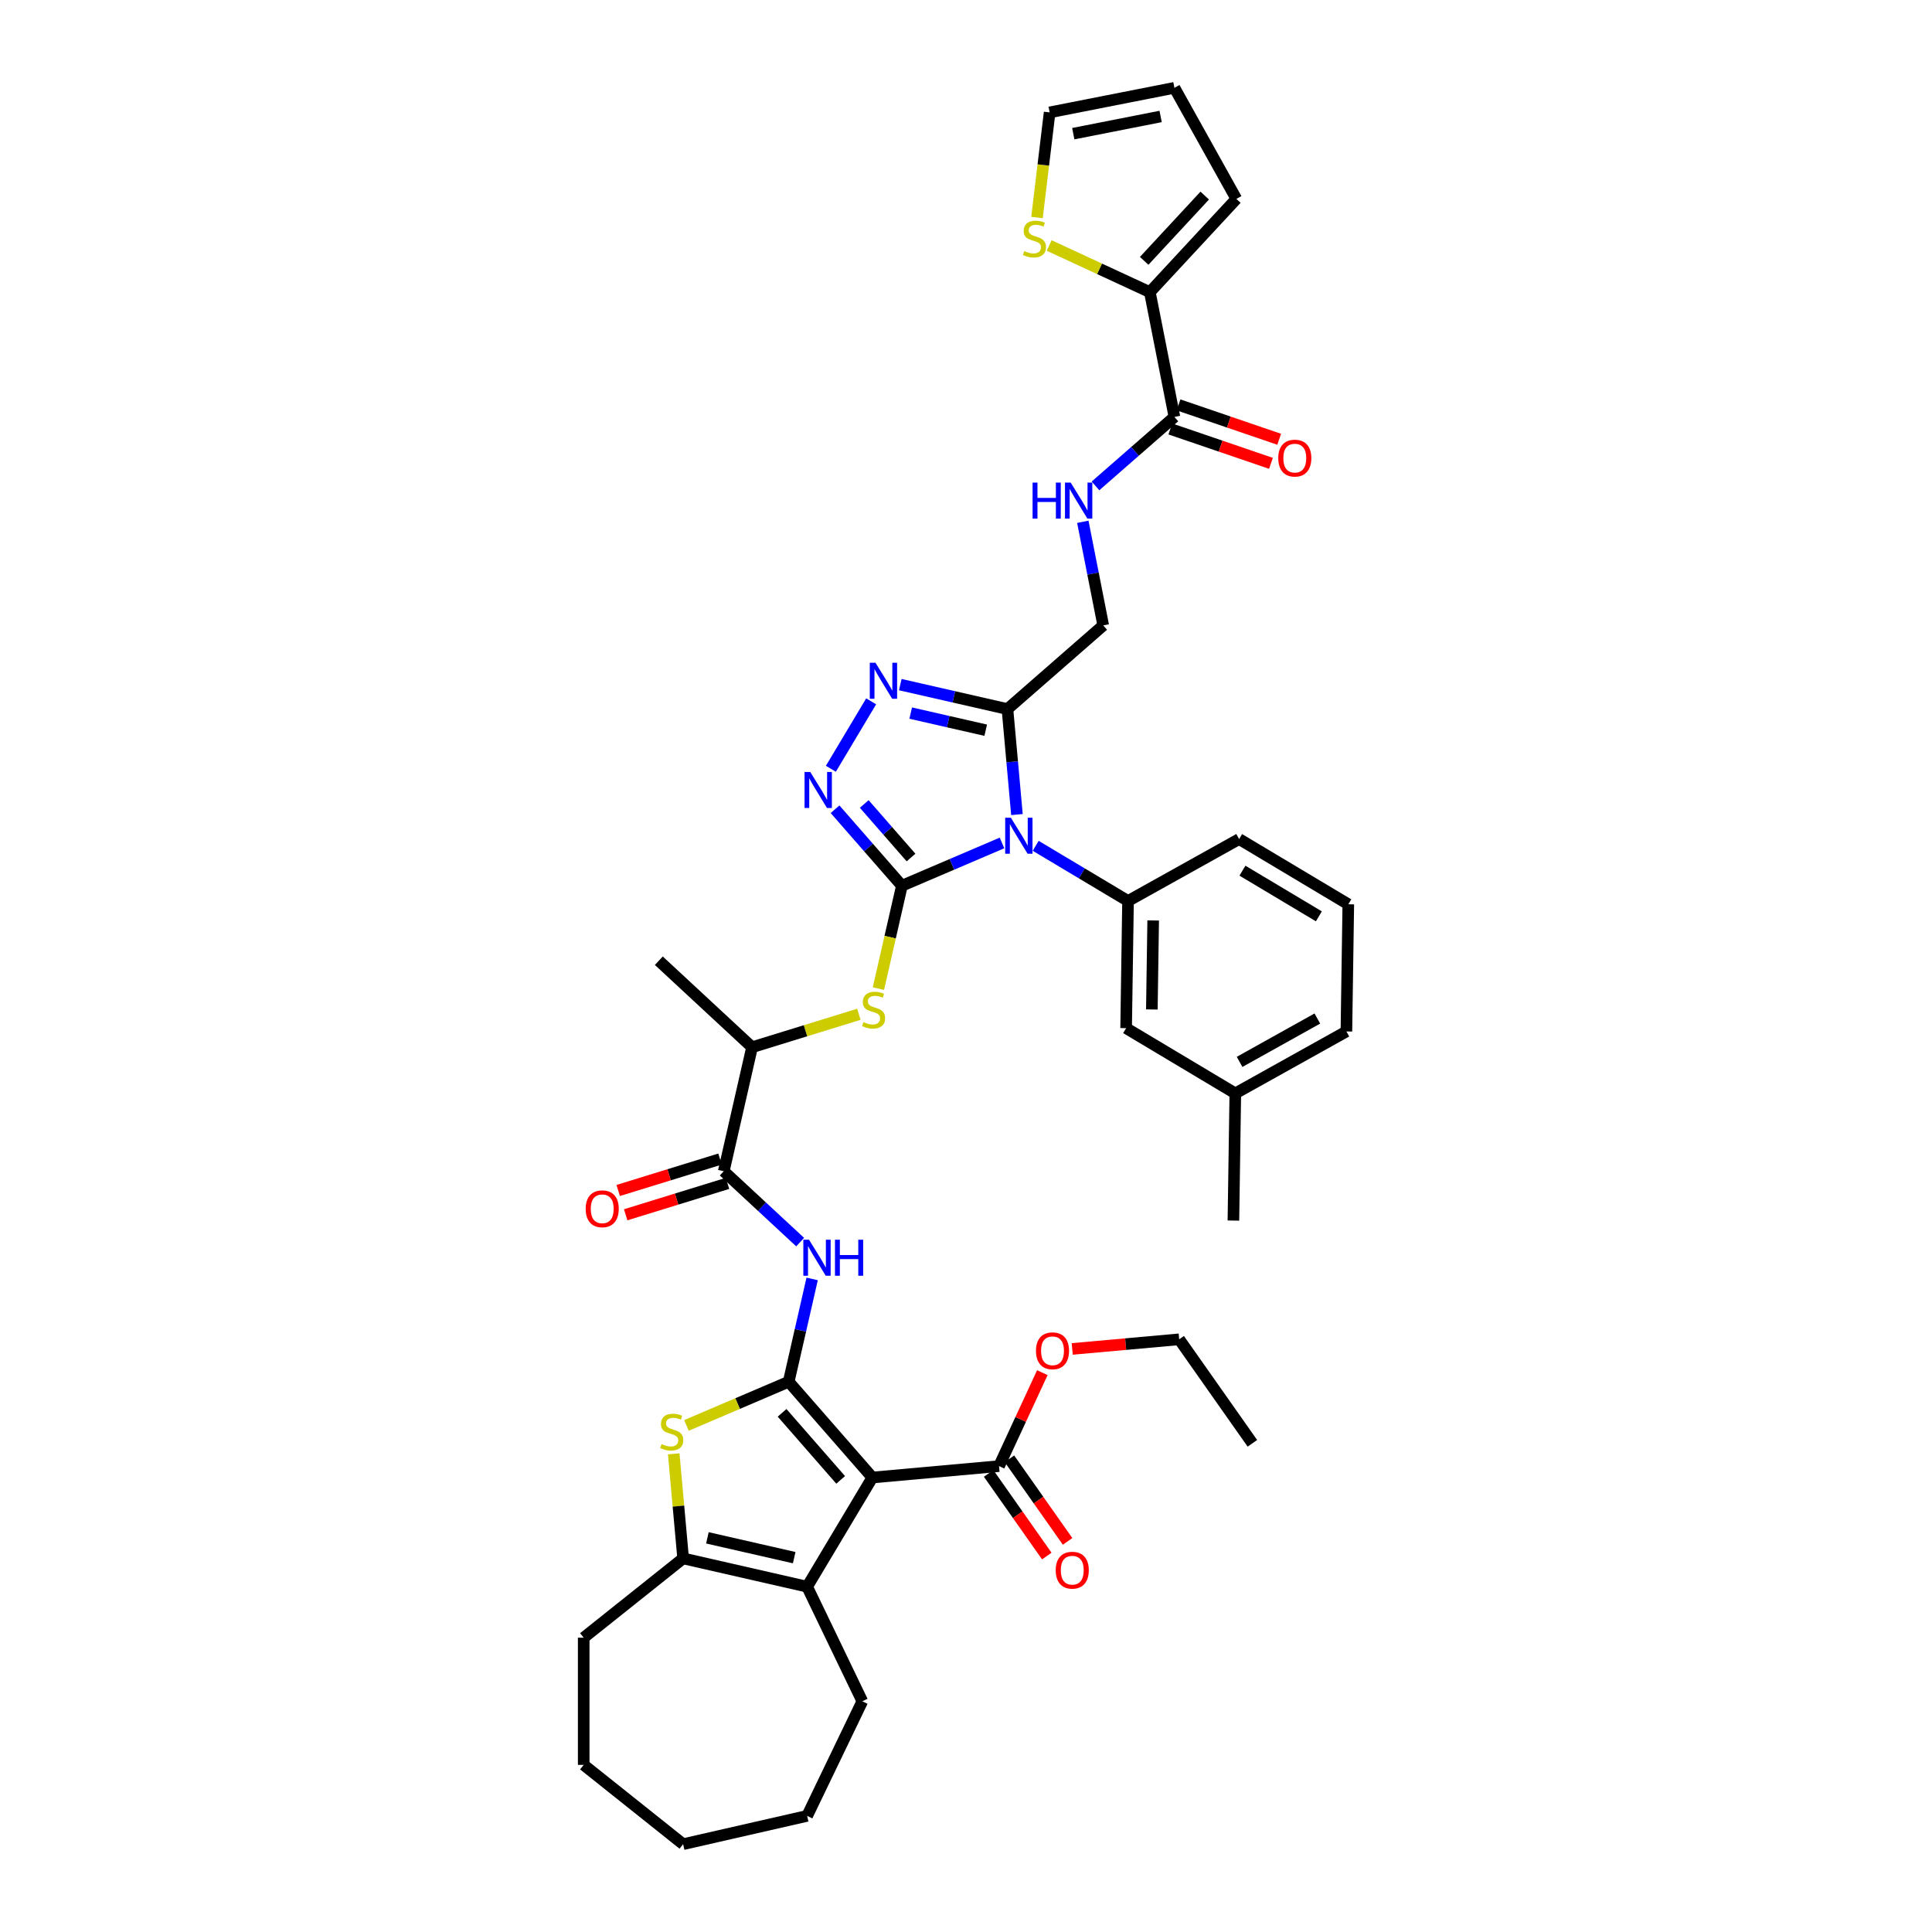 <?xml version='1.0' encoding='iso-8859-1'?>
<svg version='1.1' baseProfile='full'
              xmlns='http://www.w3.org/2000/svg'
                      xmlns:rdkit='http://www.rdkit.org/xml'
                      xmlns:xlink='http://www.w3.org/1999/xlink'
                  xml:space='preserve'
width='1000px' height='1000px' viewBox='0 0 1000 1000'>
<!-- END OF HEADER -->
<rect style='opacity:1.0;fill:#FFFFFF;stroke:none' width='1000' height='1000' x='0' y='0'> </rect>
<path class='bond-0' d='M 466.82,458.458 L 492.729,447.384' style='fill:none;fill-rule:evenodd;stroke:#000000;stroke-width:6px;stroke-linecap:butt;stroke-linejoin:miter;stroke-opacity:1' />
<path class='bond-0' d='M 492.729,447.384 L 518.638,436.31' style='fill:none;fill-rule:evenodd;stroke:#0000FF;stroke-width:6px;stroke-linecap:butt;stroke-linejoin:miter;stroke-opacity:1' />
<path class='bond-3' d='M 466.82,458.458 L 449.521,438.659' style='fill:none;fill-rule:evenodd;stroke:#000000;stroke-width:6px;stroke-linecap:butt;stroke-linejoin:miter;stroke-opacity:1' />
<path class='bond-3' d='M 449.521,438.659 L 432.223,418.859' style='fill:none;fill-rule:evenodd;stroke:#0000FF;stroke-width:6px;stroke-linecap:butt;stroke-linejoin:miter;stroke-opacity:1' />
<path class='bond-3' d='M 471.545,443.856 L 459.436,429.996' style='fill:none;fill-rule:evenodd;stroke:#000000;stroke-width:6px;stroke-linecap:butt;stroke-linejoin:miter;stroke-opacity:1' />
<path class='bond-3' d='M 459.436,429.996 L 447.328,416.136' style='fill:none;fill-rule:evenodd;stroke:#0000FF;stroke-width:6px;stroke-linecap:butt;stroke-linejoin:miter;stroke-opacity:1' />
<path class='bond-11' d='M 466.82,458.458 L 460.744,485.078' style='fill:none;fill-rule:evenodd;stroke:#000000;stroke-width:6px;stroke-linecap:butt;stroke-linejoin:miter;stroke-opacity:1' />
<path class='bond-11' d='M 460.744,485.078 L 454.668,511.698' style='fill:none;fill-rule:evenodd;stroke:#CCCC00;stroke-width:6px;stroke-linecap:butt;stroke-linejoin:miter;stroke-opacity:1' />
<path class='bond-5' d='M 526.367,421.617 L 523.91,394.318' style='fill:none;fill-rule:evenodd;stroke:#0000FF;stroke-width:6px;stroke-linecap:butt;stroke-linejoin:miter;stroke-opacity:1' />
<path class='bond-5' d='M 523.91,394.318 L 521.453,367.018' style='fill:none;fill-rule:evenodd;stroke:#000000;stroke-width:6px;stroke-linecap:butt;stroke-linejoin:miter;stroke-opacity:1' />
<path class='bond-10' d='M 536.07,437.792 L 559.969,452.071' style='fill:none;fill-rule:evenodd;stroke:#0000FF;stroke-width:6px;stroke-linecap:butt;stroke-linejoin:miter;stroke-opacity:1' />
<path class='bond-10' d='M 559.969,452.071 L 583.867,466.35' style='fill:none;fill-rule:evenodd;stroke:#000000;stroke-width:6px;stroke-linecap:butt;stroke-linejoin:miter;stroke-opacity:1' />
<path class='bond-1' d='M 408.224,715.183 L 414.297,688.576' style='fill:none;fill-rule:evenodd;stroke:#000000;stroke-width:6px;stroke-linecap:butt;stroke-linejoin:miter;stroke-opacity:1' />
<path class='bond-1' d='M 414.297,688.576 L 420.37,661.969' style='fill:none;fill-rule:evenodd;stroke:#0000FF;stroke-width:6px;stroke-linecap:butt;stroke-linejoin:miter;stroke-opacity:1' />
<path class='bond-2' d='M 408.224,715.183 L 451.537,764.759' style='fill:none;fill-rule:evenodd;stroke:#000000;stroke-width:6px;stroke-linecap:butt;stroke-linejoin:miter;stroke-opacity:1' />
<path class='bond-2' d='M 404.806,731.282 L 435.125,765.985' style='fill:none;fill-rule:evenodd;stroke:#000000;stroke-width:6px;stroke-linecap:butt;stroke-linejoin:miter;stroke-opacity:1' />
<path class='bond-4' d='M 408.224,715.183 L 381.769,726.49' style='fill:none;fill-rule:evenodd;stroke:#000000;stroke-width:6px;stroke-linecap:butt;stroke-linejoin:miter;stroke-opacity:1' />
<path class='bond-4' d='M 381.769,726.49 L 355.313,737.798' style='fill:none;fill-rule:evenodd;stroke:#CCCC00;stroke-width:6px;stroke-linecap:butt;stroke-linejoin:miter;stroke-opacity:1' />
<path class='bond-6' d='M 451.537,764.759 L 417.772,821.272' style='fill:none;fill-rule:evenodd;stroke:#000000;stroke-width:6px;stroke-linecap:butt;stroke-linejoin:miter;stroke-opacity:1' />
<path class='bond-13' d='M 451.537,764.759 L 517.104,758.858' style='fill:none;fill-rule:evenodd;stroke:#000000;stroke-width:6px;stroke-linecap:butt;stroke-linejoin:miter;stroke-opacity:1' />
<path class='bond-7' d='M 430.059,397.915 L 450.91,363.017' style='fill:none;fill-rule:evenodd;stroke:#0000FF;stroke-width:6px;stroke-linecap:butt;stroke-linejoin:miter;stroke-opacity:1' />
<path class='bond-9' d='M 348.72,752.498 L 351.156,779.56' style='fill:none;fill-rule:evenodd;stroke:#CCCC00;stroke-width:6px;stroke-linecap:butt;stroke-linejoin:miter;stroke-opacity:1' />
<path class='bond-9' d='M 351.156,779.56 L 353.591,806.623' style='fill:none;fill-rule:evenodd;stroke:#000000;stroke-width:6px;stroke-linecap:butt;stroke-linejoin:miter;stroke-opacity:1' />
<path class='bond-19' d='M 521.453,367.018 L 571.029,323.705' style='fill:none;fill-rule:evenodd;stroke:#000000;stroke-width:6px;stroke-linecap:butt;stroke-linejoin:miter;stroke-opacity:1' />
<path class='bond-41' d='M 521.453,367.018 L 493.72,360.688' style='fill:none;fill-rule:evenodd;stroke:#000000;stroke-width:6px;stroke-linecap:butt;stroke-linejoin:miter;stroke-opacity:1' />
<path class='bond-41' d='M 493.72,360.688 L 465.988,354.359' style='fill:none;fill-rule:evenodd;stroke:#0000FF;stroke-width:6px;stroke-linecap:butt;stroke-linejoin:miter;stroke-opacity:1' />
<path class='bond-41' d='M 510.203,377.955 L 490.791,373.525' style='fill:none;fill-rule:evenodd;stroke:#000000;stroke-width:6px;stroke-linecap:butt;stroke-linejoin:miter;stroke-opacity:1' />
<path class='bond-41' d='M 490.791,373.525 L 471.378,369.094' style='fill:none;fill-rule:evenodd;stroke:#0000FF;stroke-width:6px;stroke-linecap:butt;stroke-linejoin:miter;stroke-opacity:1' />
<path class='bond-29' d='M 417.772,821.272 L 446.336,880.584' style='fill:none;fill-rule:evenodd;stroke:#000000;stroke-width:6px;stroke-linecap:butt;stroke-linejoin:miter;stroke-opacity:1' />
<path class='bond-43' d='M 417.772,821.272 L 353.591,806.623' style='fill:none;fill-rule:evenodd;stroke:#000000;stroke-width:6px;stroke-linecap:butt;stroke-linejoin:miter;stroke-opacity:1' />
<path class='bond-43' d='M 411.075,806.238 L 366.148,795.984' style='fill:none;fill-rule:evenodd;stroke:#000000;stroke-width:6px;stroke-linecap:butt;stroke-linejoin:miter;stroke-opacity:1' />
<path class='bond-8' d='M 414.157,642.914 L 394.386,624.57' style='fill:none;fill-rule:evenodd;stroke:#0000FF;stroke-width:6px;stroke-linecap:butt;stroke-linejoin:miter;stroke-opacity:1' />
<path class='bond-8' d='M 394.386,624.57 L 374.615,606.225' style='fill:none;fill-rule:evenodd;stroke:#000000;stroke-width:6px;stroke-linecap:butt;stroke-linejoin:miter;stroke-opacity:1' />
<path class='bond-31' d='M 353.591,806.623 L 302.122,847.668' style='fill:none;fill-rule:evenodd;stroke:#000000;stroke-width:6px;stroke-linecap:butt;stroke-linejoin:miter;stroke-opacity:1' />
<path class='bond-20' d='M 583.867,466.35 L 582.882,532.174' style='fill:none;fill-rule:evenodd;stroke:#000000;stroke-width:6px;stroke-linecap:butt;stroke-linejoin:miter;stroke-opacity:1' />
<path class='bond-20' d='M 596.884,476.42 L 596.195,522.497' style='fill:none;fill-rule:evenodd;stroke:#000000;stroke-width:6px;stroke-linecap:butt;stroke-linejoin:miter;stroke-opacity:1' />
<path class='bond-30' d='M 583.867,466.35 L 641.365,434.291' style='fill:none;fill-rule:evenodd;stroke:#000000;stroke-width:6px;stroke-linecap:butt;stroke-linejoin:miter;stroke-opacity:1' />
<path class='bond-18' d='M 444.548,524.991 L 416.906,533.517' style='fill:none;fill-rule:evenodd;stroke:#CCCC00;stroke-width:6px;stroke-linecap:butt;stroke-linejoin:miter;stroke-opacity:1' />
<path class='bond-18' d='M 416.906,533.517 L 389.264,542.044' style='fill:none;fill-rule:evenodd;stroke:#000000;stroke-width:6px;stroke-linecap:butt;stroke-linejoin:miter;stroke-opacity:1' />
<path class='bond-12' d='M 374.615,606.225 L 389.264,542.044' style='fill:none;fill-rule:evenodd;stroke:#000000;stroke-width:6px;stroke-linecap:butt;stroke-linejoin:miter;stroke-opacity:1' />
<path class='bond-21' d='M 372.675,599.934 L 346.323,608.063' style='fill:none;fill-rule:evenodd;stroke:#000000;stroke-width:6px;stroke-linecap:butt;stroke-linejoin:miter;stroke-opacity:1' />
<path class='bond-21' d='M 346.323,608.063 L 319.972,616.191' style='fill:none;fill-rule:evenodd;stroke:#FF0000;stroke-width:6px;stroke-linecap:butt;stroke-linejoin:miter;stroke-opacity:1' />
<path class='bond-21' d='M 376.555,612.516 L 350.204,620.644' style='fill:none;fill-rule:evenodd;stroke:#000000;stroke-width:6px;stroke-linecap:butt;stroke-linejoin:miter;stroke-opacity:1' />
<path class='bond-21' d='M 350.204,620.644 L 323.852,628.772' style='fill:none;fill-rule:evenodd;stroke:#FF0000;stroke-width:6px;stroke-linecap:butt;stroke-linejoin:miter;stroke-opacity:1' />
<path class='bond-24' d='M 511.721,762.647 L 526.77,784.027' style='fill:none;fill-rule:evenodd;stroke:#000000;stroke-width:6px;stroke-linecap:butt;stroke-linejoin:miter;stroke-opacity:1' />
<path class='bond-24' d='M 526.77,784.027 L 541.82,805.406' style='fill:none;fill-rule:evenodd;stroke:#FF0000;stroke-width:6px;stroke-linecap:butt;stroke-linejoin:miter;stroke-opacity:1' />
<path class='bond-24' d='M 522.487,755.068 L 537.537,776.448' style='fill:none;fill-rule:evenodd;stroke:#000000;stroke-width:6px;stroke-linecap:butt;stroke-linejoin:miter;stroke-opacity:1' />
<path class='bond-24' d='M 537.537,776.448 L 552.586,797.827' style='fill:none;fill-rule:evenodd;stroke:#FF0000;stroke-width:6px;stroke-linecap:butt;stroke-linejoin:miter;stroke-opacity:1' />
<path class='bond-27' d='M 517.104,758.858 L 528.308,734.673' style='fill:none;fill-rule:evenodd;stroke:#000000;stroke-width:6px;stroke-linecap:butt;stroke-linejoin:miter;stroke-opacity:1' />
<path class='bond-27' d='M 528.308,734.673 L 539.513,710.487' style='fill:none;fill-rule:evenodd;stroke:#FF0000;stroke-width:6px;stroke-linecap:butt;stroke-linejoin:miter;stroke-opacity:1' />
<path class='bond-14' d='M 607.882,215.801 L 587.452,233.65' style='fill:none;fill-rule:evenodd;stroke:#000000;stroke-width:6px;stroke-linecap:butt;stroke-linejoin:miter;stroke-opacity:1' />
<path class='bond-14' d='M 587.452,233.65 L 567.023,251.499' style='fill:none;fill-rule:evenodd;stroke:#0000FF;stroke-width:6px;stroke-linecap:butt;stroke-linejoin:miter;stroke-opacity:1' />
<path class='bond-15' d='M 607.882,215.801 L 595.16,151.21' style='fill:none;fill-rule:evenodd;stroke:#000000;stroke-width:6px;stroke-linecap:butt;stroke-linejoin:miter;stroke-opacity:1' />
<path class='bond-25' d='M 605.755,222.031 L 631.802,230.927' style='fill:none;fill-rule:evenodd;stroke:#000000;stroke-width:6px;stroke-linecap:butt;stroke-linejoin:miter;stroke-opacity:1' />
<path class='bond-25' d='M 631.802,230.927 L 657.849,239.823' style='fill:none;fill-rule:evenodd;stroke:#FF0000;stroke-width:6px;stroke-linecap:butt;stroke-linejoin:miter;stroke-opacity:1' />
<path class='bond-25' d='M 610.01,209.571 L 636.057,218.467' style='fill:none;fill-rule:evenodd;stroke:#000000;stroke-width:6px;stroke-linecap:butt;stroke-linejoin:miter;stroke-opacity:1' />
<path class='bond-25' d='M 636.057,218.467 L 662.104,227.364' style='fill:none;fill-rule:evenodd;stroke:#FF0000;stroke-width:6px;stroke-linecap:butt;stroke-linejoin:miter;stroke-opacity:1' />
<path class='bond-17' d='M 595.16,151.21 L 569.105,139.14' style='fill:none;fill-rule:evenodd;stroke:#000000;stroke-width:6px;stroke-linecap:butt;stroke-linejoin:miter;stroke-opacity:1' />
<path class='bond-17' d='M 569.105,139.14 L 543.05,127.069' style='fill:none;fill-rule:evenodd;stroke:#CCCC00;stroke-width:6px;stroke-linecap:butt;stroke-linejoin:miter;stroke-opacity:1' />
<path class='bond-22' d='M 595.16,151.21 L 639.937,102.952' style='fill:none;fill-rule:evenodd;stroke:#000000;stroke-width:6px;stroke-linecap:butt;stroke-linejoin:miter;stroke-opacity:1' />
<path class='bond-22' d='M 592.225,135.016 L 623.569,101.236' style='fill:none;fill-rule:evenodd;stroke:#000000;stroke-width:6px;stroke-linecap:butt;stroke-linejoin:miter;stroke-opacity:1' />
<path class='bond-16' d='M 560.467,270.082 L 565.748,296.893' style='fill:none;fill-rule:evenodd;stroke:#0000FF;stroke-width:6px;stroke-linecap:butt;stroke-linejoin:miter;stroke-opacity:1' />
<path class='bond-16' d='M 565.748,296.893 L 571.029,323.705' style='fill:none;fill-rule:evenodd;stroke:#000000;stroke-width:6px;stroke-linecap:butt;stroke-linejoin:miter;stroke-opacity:1' />
<path class='bond-23' d='M 536.743,112.596 L 540.015,85.387' style='fill:none;fill-rule:evenodd;stroke:#CCCC00;stroke-width:6px;stroke-linecap:butt;stroke-linejoin:miter;stroke-opacity:1' />
<path class='bond-23' d='M 540.015,85.387 L 543.287,58.177' style='fill:none;fill-rule:evenodd;stroke:#000000;stroke-width:6px;stroke-linecap:butt;stroke-linejoin:miter;stroke-opacity:1' />
<path class='bond-33' d='M 389.264,542.044 L 341.006,497.267' style='fill:none;fill-rule:evenodd;stroke:#000000;stroke-width:6px;stroke-linecap:butt;stroke-linejoin:miter;stroke-opacity:1' />
<path class='bond-28' d='M 582.882,532.174 L 639.395,565.939' style='fill:none;fill-rule:evenodd;stroke:#000000;stroke-width:6px;stroke-linecap:butt;stroke-linejoin:miter;stroke-opacity:1' />
<path class='bond-26' d='M 639.937,102.952 L 607.878,45.455' style='fill:none;fill-rule:evenodd;stroke:#000000;stroke-width:6px;stroke-linecap:butt;stroke-linejoin:miter;stroke-opacity:1' />
<path class='bond-44' d='M 543.287,58.177 L 607.878,45.455' style='fill:none;fill-rule:evenodd;stroke:#000000;stroke-width:6px;stroke-linecap:butt;stroke-linejoin:miter;stroke-opacity:1' />
<path class='bond-44' d='M 555.52,69.187 L 600.733,60.281' style='fill:none;fill-rule:evenodd;stroke:#000000;stroke-width:6px;stroke-linecap:butt;stroke-linejoin:miter;stroke-opacity:1' />
<path class='bond-35' d='M 554.981,698.206 L 582.662,695.715' style='fill:none;fill-rule:evenodd;stroke:#FF0000;stroke-width:6px;stroke-linecap:butt;stroke-linejoin:miter;stroke-opacity:1' />
<path class='bond-35' d='M 582.662,695.715 L 610.343,693.224' style='fill:none;fill-rule:evenodd;stroke:#000000;stroke-width:6px;stroke-linecap:butt;stroke-linejoin:miter;stroke-opacity:1' />
<path class='bond-36' d='M 639.395,565.939 L 638.411,631.763' style='fill:none;fill-rule:evenodd;stroke:#000000;stroke-width:6px;stroke-linecap:butt;stroke-linejoin:miter;stroke-opacity:1' />
<path class='bond-42' d='M 639.395,565.939 L 696.893,533.88' style='fill:none;fill-rule:evenodd;stroke:#000000;stroke-width:6px;stroke-linecap:butt;stroke-linejoin:miter;stroke-opacity:1' />
<path class='bond-42' d='M 641.608,549.631 L 681.857,527.189' style='fill:none;fill-rule:evenodd;stroke:#000000;stroke-width:6px;stroke-linecap:butt;stroke-linejoin:miter;stroke-opacity:1' />
<path class='bond-37' d='M 446.336,880.584 L 417.772,939.897' style='fill:none;fill-rule:evenodd;stroke:#000000;stroke-width:6px;stroke-linecap:butt;stroke-linejoin:miter;stroke-opacity:1' />
<path class='bond-32' d='M 641.365,434.291 L 697.878,468.056' style='fill:none;fill-rule:evenodd;stroke:#000000;stroke-width:6px;stroke-linecap:butt;stroke-linejoin:miter;stroke-opacity:1' />
<path class='bond-32' d='M 643.089,450.658 L 682.648,474.293' style='fill:none;fill-rule:evenodd;stroke:#000000;stroke-width:6px;stroke-linecap:butt;stroke-linejoin:miter;stroke-opacity:1' />
<path class='bond-38' d='M 302.122,847.668 L 302.122,913.5' style='fill:none;fill-rule:evenodd;stroke:#000000;stroke-width:6px;stroke-linecap:butt;stroke-linejoin:miter;stroke-opacity:1' />
<path class='bond-34' d='M 697.878,468.056 L 696.893,533.88' style='fill:none;fill-rule:evenodd;stroke:#000000;stroke-width:6px;stroke-linecap:butt;stroke-linejoin:miter;stroke-opacity:1' />
<path class='bond-39' d='M 610.343,693.224 L 648.237,747.056' style='fill:none;fill-rule:evenodd;stroke:#000000;stroke-width:6px;stroke-linecap:butt;stroke-linejoin:miter;stroke-opacity:1' />
<path class='bond-45' d='M 417.772,939.897 L 353.591,954.545' style='fill:none;fill-rule:evenodd;stroke:#000000;stroke-width:6px;stroke-linecap:butt;stroke-linejoin:miter;stroke-opacity:1' />
<path class='bond-40' d='M 302.122,913.5 L 353.591,954.545' style='fill:none;fill-rule:evenodd;stroke:#000000;stroke-width:6px;stroke-linecap:butt;stroke-linejoin:miter;stroke-opacity:1' />
<path  class='atom-1' d='M 523.233 423.263
L 529.342 433.138
Q 529.948 434.112, 530.922 435.876
Q 531.896 437.641, 531.949 437.746
L 531.949 423.263
L 534.424 423.263
L 534.424 441.907
L 531.87 441.907
L 525.313 431.11
Q 524.549 429.846, 523.733 428.398
Q 522.943 426.95, 522.706 426.502
L 522.706 441.907
L 520.284 441.907
L 520.284 423.263
L 523.233 423.263
' fill='#0000FF'/>
<path  class='atom-4' d='M 419.386 399.561
L 425.495 409.435
Q 426.1 410.41, 427.075 412.174
Q 428.049 413.938, 428.102 414.044
L 428.102 399.561
L 430.577 399.561
L 430.577 418.204
L 428.023 418.204
L 421.466 407.408
Q 420.702 406.144, 419.886 404.695
Q 419.096 403.247, 418.859 402.8
L 418.859 418.204
L 416.436 418.204
L 416.436 399.561
L 419.386 399.561
' fill='#0000FF'/>
<path  class='atom-5' d='M 342.424 747.455
Q 342.634 747.534, 343.503 747.903
Q 344.372 748.272, 345.32 748.509
Q 346.294 748.719, 347.242 748.719
Q 349.007 748.719, 350.034 747.877
Q 351.061 747.008, 351.061 745.507
Q 351.061 744.48, 350.534 743.848
Q 350.034 743.216, 349.244 742.873
Q 348.454 742.531, 347.137 742.136
Q 345.478 741.636, 344.478 741.162
Q 343.503 740.688, 342.792 739.687
Q 342.108 738.686, 342.108 737.001
Q 342.108 734.658, 343.688 733.209
Q 345.294 731.761, 348.454 731.761
Q 350.613 731.761, 353.062 732.788
L 352.456 734.816
Q 350.218 733.894, 348.533 733.894
Q 346.716 733.894, 345.715 734.658
Q 344.715 735.395, 344.741 736.685
Q 344.741 737.686, 345.241 738.291
Q 345.768 738.897, 346.505 739.239
Q 347.269 739.582, 348.533 739.977
Q 350.218 740.503, 351.219 741.03
Q 352.219 741.557, 352.93 742.636
Q 353.668 743.69, 353.668 745.507
Q 353.668 748.087, 351.93 749.483
Q 350.218 750.852, 347.348 750.852
Q 345.689 750.852, 344.425 750.483
Q 343.187 750.141, 341.713 749.535
L 342.424 747.455
' fill='#CCCC00'/>
<path  class='atom-8' d='M 453.151 343.048
L 459.26 352.922
Q 459.865 353.897, 460.84 355.661
Q 461.814 357.425, 461.867 357.53
L 461.867 343.048
L 464.342 343.048
L 464.342 361.691
L 461.788 361.691
L 455.231 350.895
Q 454.467 349.631, 453.651 348.182
Q 452.861 346.734, 452.624 346.286
L 452.624 361.691
L 450.201 361.691
L 450.201 343.048
L 453.151 343.048
' fill='#0000FF'/>
<path  class='atom-9' d='M 418.752 641.68
L 424.861 651.555
Q 425.467 652.529, 426.441 654.293
Q 427.415 656.058, 427.468 656.163
L 427.468 641.68
L 429.943 641.68
L 429.943 660.324
L 427.389 660.324
L 420.832 649.527
Q 420.069 648.263, 419.252 646.815
Q 418.462 645.367, 418.225 644.919
L 418.225 660.324
L 415.803 660.324
L 415.803 641.68
L 418.752 641.68
' fill='#0000FF'/>
<path  class='atom-9' d='M 432.182 641.68
L 434.71 641.68
L 434.71 649.606
L 444.242 649.606
L 444.242 641.68
L 446.77 641.68
L 446.77 660.324
L 444.242 660.324
L 444.242 651.713
L 434.71 651.713
L 434.71 660.324
L 432.182 660.324
L 432.182 641.68
' fill='#0000FF'/>
<path  class='atom-12' d='M 446.904 529.038
Q 447.115 529.117, 447.984 529.486
Q 448.853 529.855, 449.801 530.092
Q 450.775 530.302, 451.723 530.302
Q 453.488 530.302, 454.515 529.46
Q 455.542 528.591, 455.542 527.09
Q 455.542 526.063, 455.015 525.431
Q 454.515 524.799, 453.725 524.456
Q 452.935 524.114, 451.618 523.719
Q 449.959 523.219, 448.958 522.745
Q 447.984 522.271, 447.273 521.27
Q 446.588 520.27, 446.588 518.584
Q 446.588 516.241, 448.168 514.792
Q 449.775 513.344, 452.935 513.344
Q 455.094 513.344, 457.543 514.371
L 456.937 516.399
Q 454.699 515.477, 453.014 515.477
Q 451.197 515.477, 450.196 516.241
Q 449.195 516.978, 449.222 518.268
Q 449.222 519.269, 449.722 519.875
Q 450.249 520.48, 450.986 520.823
Q 451.75 521.165, 453.014 521.56
Q 454.699 522.086, 455.7 522.613
Q 456.7 523.14, 457.411 524.219
Q 458.148 525.273, 458.148 527.09
Q 458.148 529.67, 456.41 531.066
Q 454.699 532.435, 451.829 532.435
Q 450.17 532.435, 448.906 532.067
Q 447.668 531.724, 446.193 531.119
L 446.904 529.038
' fill='#CCCC00'/>
<path  class='atom-17' d='M 534.462 249.793
L 536.99 249.793
L 536.99 257.719
L 546.523 257.719
L 546.523 249.793
L 549.05 249.793
L 549.05 268.436
L 546.523 268.436
L 546.523 259.825
L 536.99 259.825
L 536.99 268.436
L 534.462 268.436
L 534.462 249.793
' fill='#0000FF'/>
<path  class='atom-17' d='M 554.185 249.793
L 560.295 259.667
Q 560.9 260.642, 561.874 262.406
Q 562.849 264.17, 562.901 264.276
L 562.901 249.793
L 565.377 249.793
L 565.377 268.436
L 562.822 268.436
L 556.266 257.64
Q 555.502 256.376, 554.686 254.927
Q 553.896 253.479, 553.659 253.031
L 553.659 268.436
L 551.236 268.436
L 551.236 249.793
L 554.185 249.793
' fill='#0000FF'/>
<path  class='atom-18' d='M 530.161 129.937
Q 530.371 130.016, 531.24 130.384
Q 532.109 130.753, 533.057 130.99
Q 534.031 131.2, 534.979 131.2
Q 536.744 131.2, 537.771 130.358
Q 538.798 129.489, 538.798 127.988
Q 538.798 126.961, 538.271 126.329
Q 537.771 125.697, 536.981 125.355
Q 536.191 125.012, 534.874 124.617
Q 533.215 124.117, 532.214 123.643
Q 531.24 123.169, 530.529 122.168
Q 529.845 121.168, 529.845 119.482
Q 529.845 117.139, 531.424 115.691
Q 533.031 114.242, 536.191 114.242
Q 538.35 114.242, 540.799 115.269
L 540.193 117.297
Q 537.955 116.375, 536.27 116.375
Q 534.453 116.375, 533.452 117.139
Q 532.451 117.876, 532.478 119.166
Q 532.478 120.167, 532.978 120.773
Q 533.505 121.378, 534.242 121.721
Q 535.006 122.063, 536.27 122.458
Q 537.955 122.985, 538.956 123.511
Q 539.956 124.038, 540.667 125.118
Q 541.405 126.171, 541.405 127.988
Q 541.405 130.569, 539.667 131.964
Q 537.955 133.333, 535.085 133.333
Q 533.426 133.333, 532.162 132.965
Q 530.924 132.622, 529.45 132.017
L 530.161 129.937
' fill='#CCCC00'/>
<path  class='atom-22' d='M 303.15 625.682
Q 303.15 621.205, 305.362 618.704
Q 307.574 616.202, 311.708 616.202
Q 315.842 616.202, 318.054 618.704
Q 320.266 621.205, 320.266 625.682
Q 320.266 630.211, 318.028 632.792
Q 315.79 635.346, 311.708 635.346
Q 307.6 635.346, 305.362 632.792
Q 303.15 630.237, 303.15 625.682
M 311.708 633.239
Q 314.552 633.239, 316.079 631.343
Q 317.633 629.421, 317.633 625.682
Q 317.633 622.021, 316.079 620.178
Q 314.552 618.309, 311.708 618.309
Q 308.864 618.309, 307.311 620.152
Q 305.783 621.995, 305.783 625.682
Q 305.783 629.447, 307.311 631.343
Q 308.864 633.239, 311.708 633.239
' fill='#FF0000'/>
<path  class='atom-25' d='M 546.44 812.742
Q 546.44 808.266, 548.652 805.764
Q 550.864 803.262, 554.998 803.262
Q 559.132 803.262, 561.344 805.764
Q 563.556 808.266, 563.556 812.742
Q 563.556 817.271, 561.318 819.852
Q 559.079 822.406, 554.998 822.406
Q 550.89 822.406, 548.652 819.852
Q 546.44 817.298, 546.44 812.742
M 554.998 820.3
Q 557.842 820.3, 559.369 818.404
Q 560.923 816.481, 560.923 812.742
Q 560.923 809.082, 559.369 807.239
Q 557.842 805.369, 554.998 805.369
Q 552.154 805.369, 550.6 807.212
Q 549.073 809.056, 549.073 812.742
Q 549.073 816.508, 550.6 818.404
Q 552.154 820.3, 554.998 820.3
' fill='#FF0000'/>
<path  class='atom-26' d='M 661.623 237.131
Q 661.623 232.655, 663.834 230.153
Q 666.046 227.651, 670.181 227.651
Q 674.315 227.651, 676.527 230.153
Q 678.739 232.655, 678.739 237.131
Q 678.739 241.66, 676.501 244.241
Q 674.262 246.795, 670.181 246.795
Q 666.073 246.795, 663.834 244.241
Q 661.623 241.687, 661.623 237.131
M 670.181 244.689
Q 673.025 244.689, 674.552 242.793
Q 676.106 240.87, 676.106 237.131
Q 676.106 233.471, 674.552 231.628
Q 673.025 229.758, 670.181 229.758
Q 667.337 229.758, 665.783 231.601
Q 664.256 233.445, 664.256 237.131
Q 664.256 240.897, 665.783 242.793
Q 667.337 244.689, 670.181 244.689
' fill='#FF0000'/>
<path  class='atom-28' d='M 536.219 699.177
Q 536.219 694.701, 538.431 692.199
Q 540.643 689.698, 544.777 689.698
Q 548.911 689.698, 551.123 692.199
Q 553.335 694.701, 553.335 699.177
Q 553.335 703.707, 551.097 706.287
Q 548.858 708.842, 544.777 708.842
Q 540.669 708.842, 538.431 706.287
Q 536.219 703.733, 536.219 699.177
M 544.777 706.735
Q 547.621 706.735, 549.148 704.839
Q 550.702 702.917, 550.702 699.177
Q 550.702 695.517, 549.148 693.674
Q 547.621 691.804, 544.777 691.804
Q 541.933 691.804, 540.379 693.648
Q 538.852 695.491, 538.852 699.177
Q 538.852 702.943, 540.379 704.839
Q 541.933 706.735, 544.777 706.735
' fill='#FF0000'/>
</svg>
